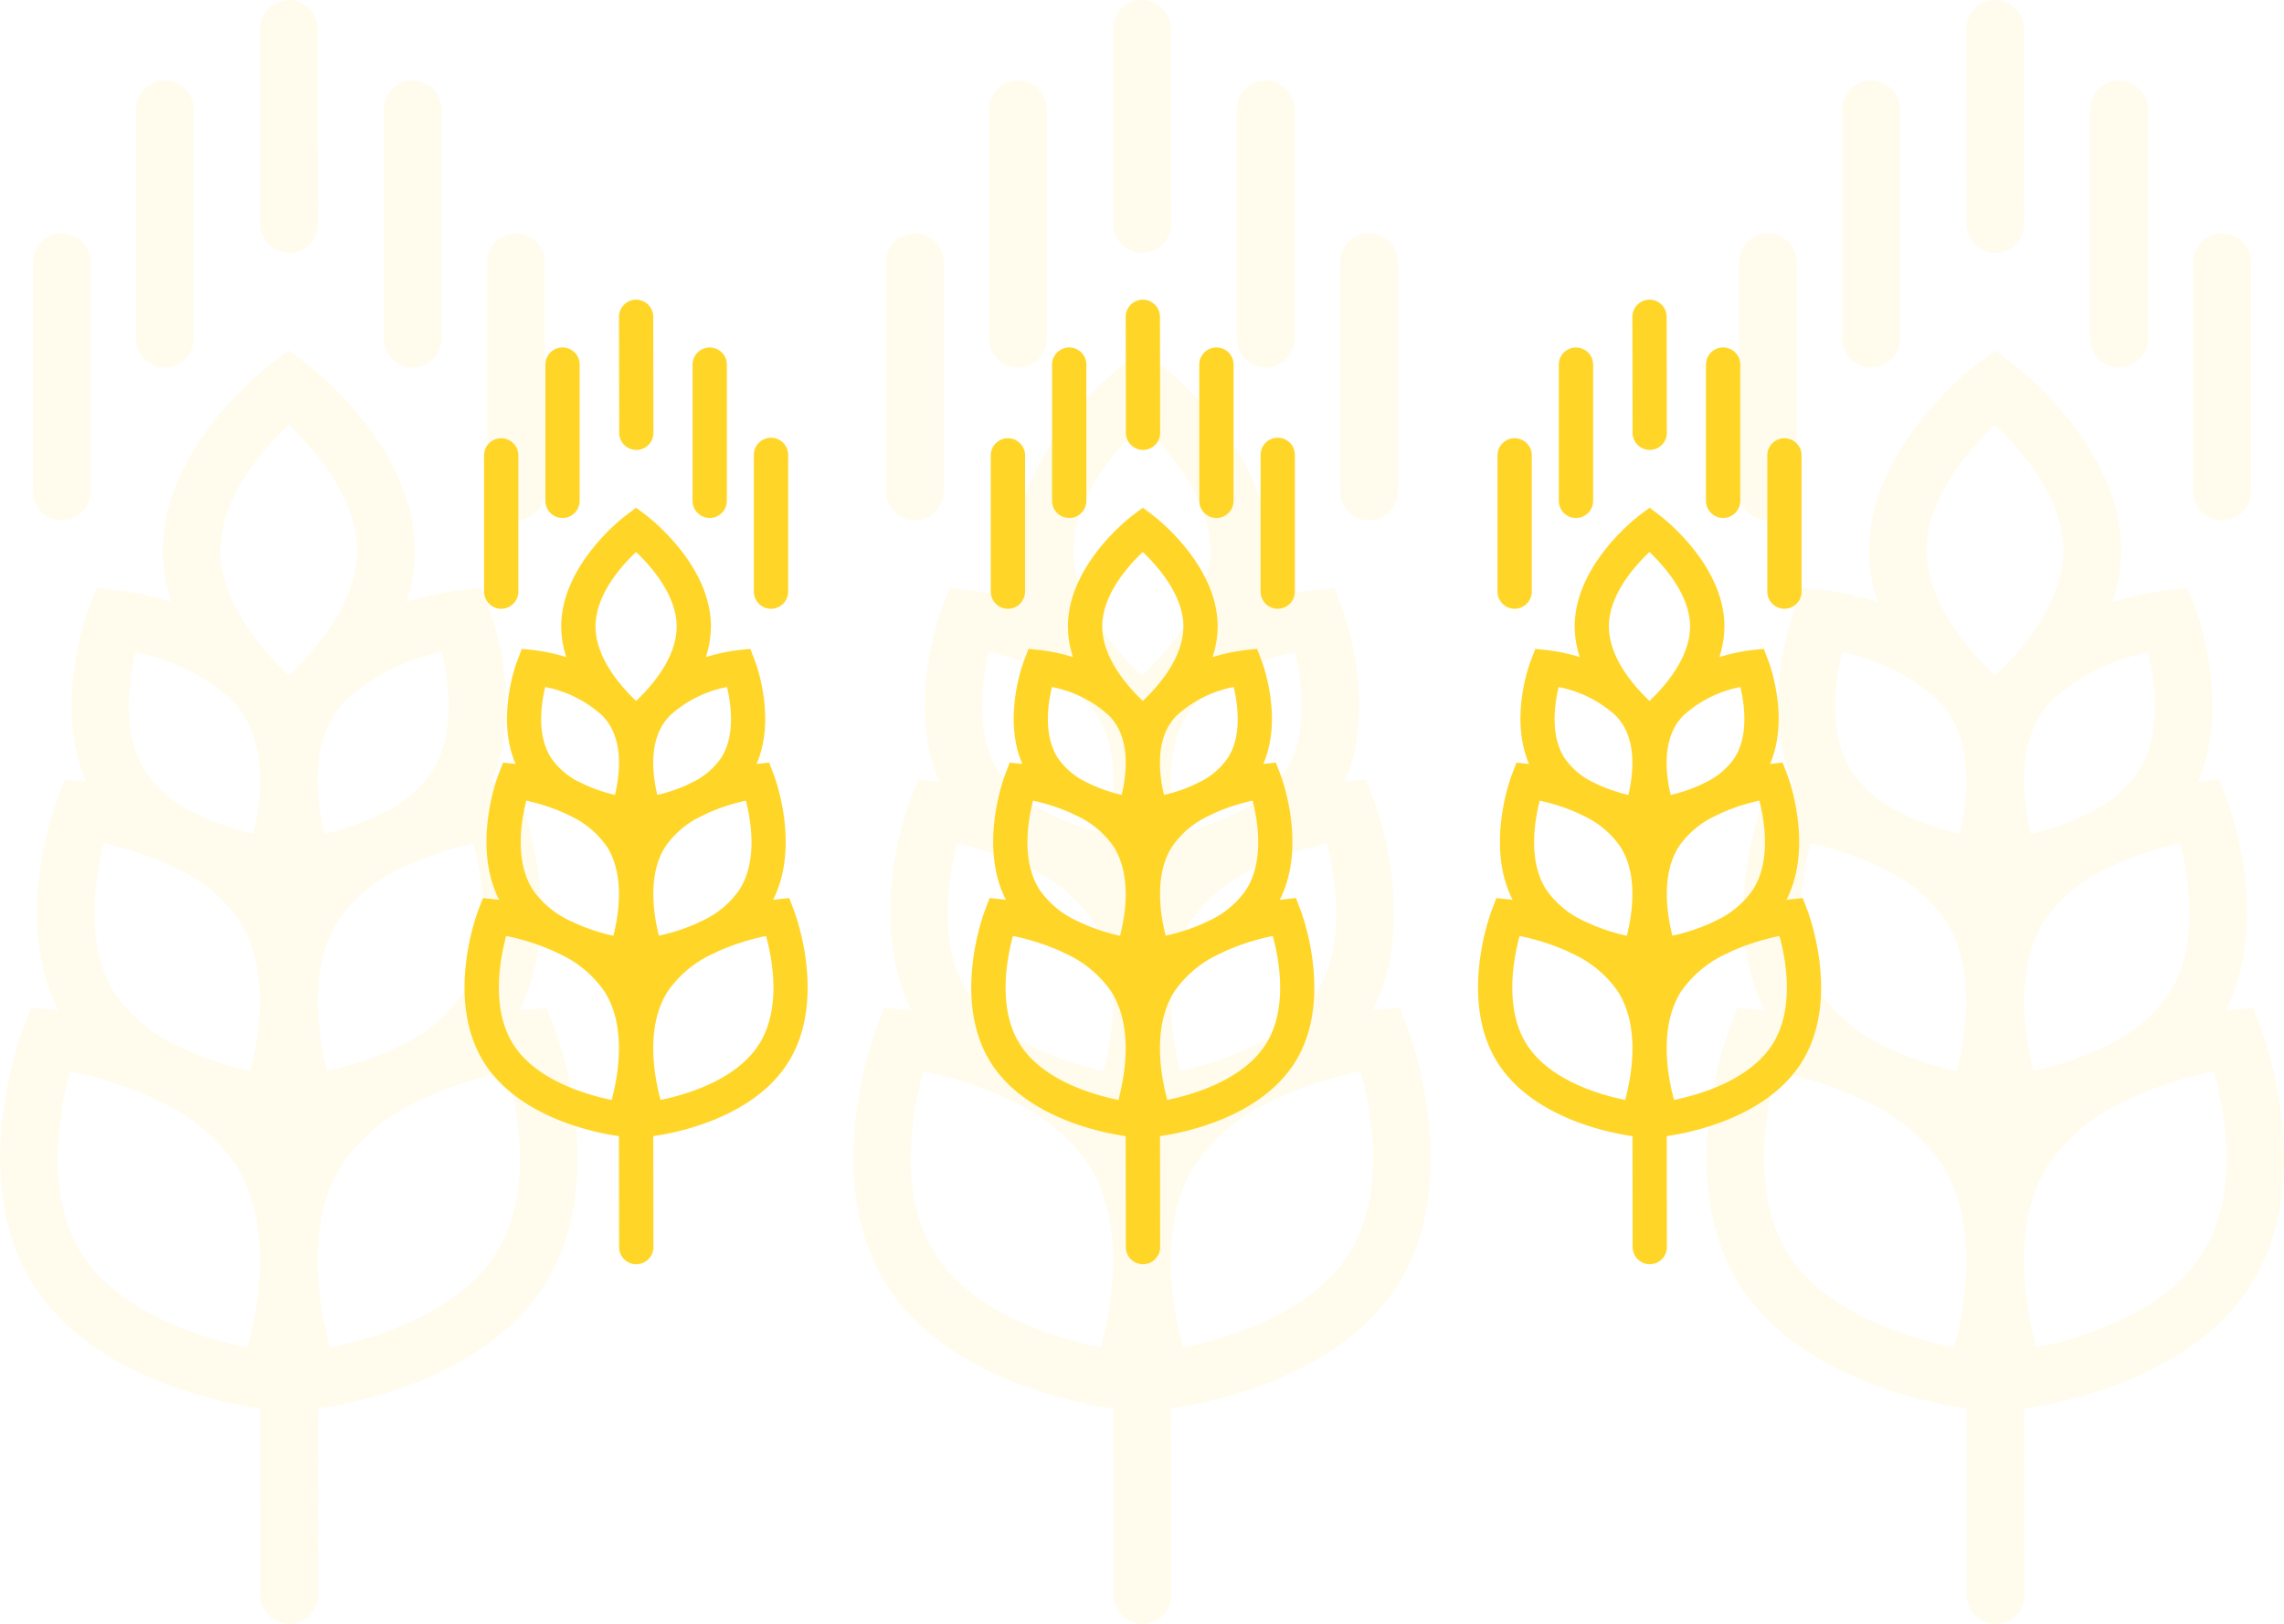 <svg xmlns="http://www.w3.org/2000/svg" width="152.397" height="108.39" viewBox="0 0 152.397 108.39">
  <g id="Groupe_3101" data-name="Groupe 3101" transform="translate(-400.618 -55.625)">
    <g id="céréales_-_malterie" data-name="céréales - malterie" transform="translate(169.076 -210.375)" opacity="0.08">
      <g id="Groupe_2997" data-name="Groupe 2997" transform="translate(231.542 266)">
        <path id="Tracé_8398" data-name="Tracé 8398" d="M268.544,362.582l-.531-1.389-1.472.159c-.038,0-.174.021-.349.045,3.077-6.042.228-13.694.1-14.033l-.532-1.389-1.414.153c2.225-5.127-.058-11.265-.166-11.547l-.531-1.389-1.473.159a20.964,20.964,0,0,0-3.52.767,11.239,11.239,0,0,0,.569-3.443c0-6.92-6.958-12.247-7.253-12.471l-1.157-.872-1.157.872c-.3.224-7.254,5.551-7.254,12.471a11.239,11.239,0,0,0,.569,3.443,20.944,20.944,0,0,0-3.52-.767l-1.472-.159-.531,1.389c-.108.281-2.391,6.42-.166,11.547l-1.414-.153-.531,1.389c-.13.34-2.98,7.991.1,14.034-.175-.024-.311-.041-.349-.045l-1.472-.159-.531,1.389c-.156.409-3.789,10.123.7,17.159,4.1,6.439,13.325,7.968,15.115,8.208l.017,12.462a1.932,1.932,0,0,0,1.927,1.933h0a1.931,1.931,0,0,0,1.924-1.938l-.017-12.458c1.809-.243,11.007-1.777,15.105-8.206C272.333,372.705,268.7,362.992,268.544,362.582Zm-10.905,1.452a21.805,21.805,0,0,1-4.267,1.388c-.587-2.312-1.318-6.8.718-10a10.257,10.257,0,0,1,4.106-3.457c.2-.093.4-.189.6-.292a21.686,21.686,0,0,1,4.348-1.421c.593,2.305,1.33,6.779-.723,10a10.277,10.277,0,0,1-4.129,3.469C258.073,363.823,257.856,363.925,257.638,364.035Zm3.379-26.549c.469,1.97.948,5.449-.639,7.939a8.259,8.259,0,0,1-3.2,2.743c-.247.113-.493.232-.74.358a18,18,0,0,1-3.246,1.08c-.474-1.966-.955-5.433.643-7.942a6.373,6.373,0,0,1,.642-.829c.036-.039.074-.082.111-.122A13.22,13.22,0,0,1,261.018,337.486Zm-10.21-15.175c1.669,1.586,4.56,4.841,4.56,8.364,0,3.551-2.886,6.79-4.556,8.367-1.671-1.577-4.558-4.815-4.558-8.367S249.135,323.889,250.807,322.311ZM240.6,337.485a13.214,13.214,0,0,1,6.441,3.235l.1.109a6.281,6.281,0,0,1,.648.837c1.6,2.506,1.119,5.971.646,7.936a18.109,18.109,0,0,1-3.37-1.139c-.175-.088-.349-.169-.525-.251a8.321,8.321,0,0,1-3.3-2.785C239.645,342.917,240.127,339.45,240.6,337.485Zm-1.4,22.768c-2.053-3.221-1.316-7.695-.723-10a21.708,21.708,0,0,1,4.346,1.42c.2.1.4.2.6.295a10.254,10.254,0,0,1,4.1,3.456c2.056,3.225,1.313,7.709.721,10.01a21.277,21.277,0,0,1-4.424-1.482c-.145-.072-.29-.134-.435-.2A10.44,10.44,0,0,1,239.2,360.253Zm8.863,23.626c-2.754-.56-8.463-2.172-11.045-6.225-2.546-3.994-1.516-9.56-.8-12.193a25.8,25.8,0,0,1,5.4,1.723c.171.087.341.169.512.249a12.438,12.438,0,0,1,5.137,4.253h0C249.806,375.681,248.776,381.246,248.065,383.879Zm16.537-6.225c-2.583,4.053-8.291,5.665-11.044,6.225-.711-2.633-1.742-8.2.8-12.193a12.444,12.444,0,0,1,5.14-4.255c.17-.08.339-.162.51-.248a25.785,25.785,0,0,1,5.4-1.723C266.127,368.087,267.162,373.639,264.6,377.654Z" transform="translate(-231.542 -293.954)" fill="#ffd627"/>
        <path id="Tracé_8399" data-name="Tracé 8399" d="M238.272,319.342a1.931,1.931,0,0,0,1.927-1.936v-15.3a1.927,1.927,0,1,0-3.854,0v15.3A1.932,1.932,0,0,0,238.272,319.342Z" transform="translate(-234.157 -284.609)" fill="#ffd627"/>
        <path id="Tracé_8400" data-name="Tracé 8400" d="M253.393,296.947a1.931,1.931,0,0,0,1.927-1.936v-15.3a1.927,1.927,0,1,0-3.854,0v15.3A1.932,1.932,0,0,0,253.393,296.947Z" transform="translate(-242.392 -272.414)" fill="#ffd627"/>
        <path id="Tracé_8401" data-name="Tracé 8401" d="M304.825,319.342a1.931,1.931,0,0,0,1.927-1.936v-15.3a1.927,1.927,0,1,0-3.854,0v15.3A1.932,1.932,0,0,0,304.825,319.342Z" transform="translate(-270.401 -284.609)" fill="#ffd627"/>
        <path id="Tracé_8402" data-name="Tracé 8402" d="M289.7,296.947a1.931,1.931,0,0,0,1.927-1.936v-15.3a1.927,1.927,0,1,0-3.854,0v15.3A1.931,1.931,0,0,0,289.7,296.947Z" transform="translate(-262.167 -272.414)" fill="#ffd627"/>
        <path id="Tracé_8403" data-name="Tracé 8403" d="M271.571,282.884a1.925,1.925,0,0,0,1.927-1.938l-.022-13.013A1.931,1.931,0,0,0,271.549,266h0a1.931,1.931,0,0,0-1.924,1.938l.021,13.013A1.932,1.932,0,0,0,271.571,282.884Z" transform="translate(-252.28 -266)" fill="#ffd627"/>
      </g>
      <g id="Groupe_2998" data-name="Groupe 2998" transform="translate(288.469 266)">
        <path id="Tracé_8404" data-name="Tracé 8404" d="M393.544,362.582l-.531-1.389-1.472.159c-.038,0-.173.021-.349.045,3.077-6.042.228-13.694.1-14.033l-.531-1.389-1.414.153c2.225-5.127-.058-11.265-.166-11.547l-.531-1.389-1.473.159a20.964,20.964,0,0,0-3.52.767,11.239,11.239,0,0,0,.569-3.443c0-6.92-6.958-12.247-7.253-12.471l-1.157-.872-1.157.872c-.3.224-7.254,5.551-7.254,12.471a11.239,11.239,0,0,0,.569,3.443,20.941,20.941,0,0,0-3.52-.767l-1.472-.159-.531,1.389c-.108.281-2.39,6.42-.166,11.547l-1.414-.153-.531,1.389c-.13.34-2.98,7.991.1,14.034-.175-.024-.311-.041-.349-.045l-1.472-.159-.531,1.389c-.156.409-3.789,10.123.7,17.159,4.1,6.439,13.325,7.968,15.115,8.208l.017,12.462a1.932,1.932,0,0,0,1.927,1.933h0a1.932,1.932,0,0,0,1.924-1.938l-.017-12.458c1.809-.243,11.007-1.777,15.105-8.206C397.333,372.705,393.7,362.992,393.544,362.582Zm-10.905,1.452a21.8,21.8,0,0,1-4.267,1.388c-.587-2.312-1.318-6.8.718-10a10.258,10.258,0,0,1,4.106-3.457c.2-.093.4-.189.6-.292a21.684,21.684,0,0,1,4.348-1.421c.593,2.305,1.33,6.779-.723,10a10.277,10.277,0,0,1-4.129,3.469C383.073,363.823,382.856,363.925,382.638,364.035Zm3.379-26.549c.469,1.97.948,5.449-.639,7.939a8.259,8.259,0,0,1-3.2,2.743c-.247.113-.493.232-.74.358a18,18,0,0,1-3.246,1.08c-.474-1.966-.955-5.433.643-7.942a6.36,6.36,0,0,1,.642-.829c.036-.039.074-.082.111-.122A13.22,13.22,0,0,1,386.018,337.486Zm-10.21-15.175c1.669,1.586,4.56,4.841,4.56,8.364,0,3.551-2.885,6.79-4.556,8.367-1.671-1.577-4.558-4.815-4.558-8.367S374.135,323.889,375.807,322.311ZM365.6,337.485a13.214,13.214,0,0,1,6.441,3.235l.1.109a6.278,6.278,0,0,1,.648.837c1.6,2.506,1.119,5.971.646,7.936a18.109,18.109,0,0,1-3.37-1.139c-.175-.088-.349-.169-.525-.251a8.321,8.321,0,0,1-3.3-2.785C364.645,342.917,365.127,339.45,365.6,337.485Zm-1.4,22.768c-2.053-3.221-1.316-7.695-.723-10a21.709,21.709,0,0,1,4.346,1.42c.2.1.4.2.6.295a10.254,10.254,0,0,1,4.1,3.456c2.056,3.225,1.313,7.709.721,10.01a21.274,21.274,0,0,1-4.424-1.482c-.145-.072-.29-.134-.435-.2A10.44,10.44,0,0,1,364.2,360.253Zm8.863,23.626c-2.754-.56-8.463-2.172-11.045-6.225-2.546-3.994-1.516-9.56-.8-12.193a25.8,25.8,0,0,1,5.4,1.723c.171.087.341.169.512.249a12.438,12.438,0,0,1,5.137,4.253h0C374.806,375.681,373.776,381.246,373.065,383.879Zm16.537-6.225c-2.583,4.053-8.291,5.665-11.044,6.225-.711-2.633-1.742-8.2.8-12.193a12.444,12.444,0,0,1,5.14-4.255c.17-.08.339-.162.51-.248a25.785,25.785,0,0,1,5.4-1.723C391.127,368.087,392.162,373.639,389.6,377.654Z" transform="translate(-356.542 -293.954)" fill="#ffd627"/>
        <path id="Tracé_8405" data-name="Tracé 8405" d="M363.272,319.342a1.931,1.931,0,0,0,1.927-1.936v-15.3a1.927,1.927,0,1,0-3.854,0v15.3A1.932,1.932,0,0,0,363.272,319.342Z" transform="translate(-359.158 -284.609)" fill="#ffd627"/>
        <path id="Tracé_8406" data-name="Tracé 8406" d="M378.393,296.947a1.931,1.931,0,0,0,1.927-1.936v-15.3a1.927,1.927,0,1,0-3.854,0v15.3A1.932,1.932,0,0,0,378.393,296.947Z" transform="translate(-367.392 -272.414)" fill="#ffd627"/>
        <path id="Tracé_8407" data-name="Tracé 8407" d="M429.825,319.342a1.931,1.931,0,0,0,1.927-1.936v-15.3a1.927,1.927,0,1,0-3.854,0v15.3A1.932,1.932,0,0,0,429.825,319.342Z" transform="translate(-395.401 -284.609)" fill="#ffd627"/>
        <path id="Tracé_8408" data-name="Tracé 8408" d="M414.7,296.947a1.932,1.932,0,0,0,1.927-1.936v-15.3a1.927,1.927,0,1,0-3.854,0v15.3A1.931,1.931,0,0,0,414.7,296.947Z" transform="translate(-387.167 -272.414)" fill="#ffd627"/>
        <path id="Tracé_8409" data-name="Tracé 8409" d="M396.571,282.884a1.925,1.925,0,0,0,1.927-1.938l-.022-13.013A1.932,1.932,0,0,0,396.549,266h0a1.931,1.931,0,0,0-1.924,1.938l.021,13.013A1.932,1.932,0,0,0,396.571,282.884Z" transform="translate(-377.28 -266)" fill="#ffd627"/>
      </g>
      <g id="Groupe_2999" data-name="Groupe 2999" transform="translate(345.4 266)">
        <path id="Tracé_8410" data-name="Tracé 8410" d="M518.55,362.58l-.532-1.389-1.472.159c-.038,0-.173.021-.349.045,3.076-6.043.225-13.694.1-14.033l-.532-1.389-1.414.153c2.224-5.127-.06-11.265-.168-11.547l-.532-1.389-1.472.159a20.96,20.96,0,0,0-3.521.768,11.227,11.227,0,0,0,.569-3.443c0-6.92-6.959-12.245-7.255-12.469l-1.158-.872-1.157.873c-.3.224-7.253,5.552-7.252,12.471a11.222,11.222,0,0,0,.57,3.443,20.983,20.983,0,0,0-3.52-.767l-1.473-.158-.532,1.389c-.107.281-2.389,6.42-.164,11.547l-1.414-.152-.531,1.389c-.129.34-2.979,7.991.1,14.034-.175-.024-.311-.041-.349-.045l-1.472-.159-.531,1.39c-.156.409-3.787,10.123.7,17.159,4.105,6.438,13.326,7.966,15.116,8.206l.019,12.462a1.931,1.931,0,0,0,1.927,1.932h0a1.932,1.932,0,0,0,1.924-1.939l-.019-12.458c1.809-.244,11.006-1.778,15.1-8.208C522.341,372.7,518.706,362.99,518.55,362.58Zm-10.905,1.454a21.768,21.768,0,0,1-4.267,1.388c-.587-2.311-1.319-6.8.716-10a10.253,10.253,0,0,1,4.105-3.458c.2-.093.4-.189.6-.293a21.656,21.656,0,0,1,4.348-1.421c.594,2.3,1.331,6.778-.722,10a10.279,10.279,0,0,1-4.128,3.47C508.08,363.823,507.863,363.924,507.645,364.034Zm3.375-26.55c.469,1.971.948,5.45-.638,7.94a8.257,8.257,0,0,1-3.2,2.743c-.247.114-.493.232-.74.359a17.962,17.962,0,0,1-3.246,1.08c-.474-1.966-.956-5.433.643-7.942a6.3,6.3,0,0,1,.642-.829c.036-.039.075-.082.111-.122A13.22,13.22,0,0,1,511.02,337.484Zm-10.212-15.174c1.669,1.586,4.561,4.84,4.562,8.363,0,3.552-2.885,6.791-4.556,8.368-1.671-1.577-4.558-4.814-4.559-8.367S499.136,323.889,500.808,322.311ZM490.6,337.487a13.213,13.213,0,0,1,6.441,3.233l.1.109a6.291,6.291,0,0,1,.648.837c1.6,2.506,1.119,5.971.648,7.936a18.094,18.094,0,0,1-3.37-1.139c-.175-.088-.349-.169-.525-.251a8.321,8.321,0,0,1-3.3-2.785C489.648,342.919,490.129,339.451,490.6,337.487Zm-1.395,22.768c-2.054-3.221-1.318-7.695-.725-10a21.688,21.688,0,0,1,4.347,1.42c.2.1.4.2.6.294a10.255,10.255,0,0,1,4.1,3.455c2.056,3.225,1.314,7.709.722,10.01a21.285,21.285,0,0,1-4.424-1.481c-.145-.072-.29-.134-.435-.2A10.442,10.442,0,0,1,489.207,360.255Zm8.866,23.625c-2.754-.559-8.463-2.171-11.046-6.223-2.547-3.994-1.517-9.56-.806-12.193a25.784,25.784,0,0,1,5.4,1.722c.171.087.341.169.512.249a12.435,12.435,0,0,1,5.137,4.253h0C499.813,375.681,498.785,381.246,498.074,383.88Zm16.536-6.227c-2.582,4.053-8.29,5.666-11.043,6.226-.712-2.633-1.743-8.2.8-12.193a12.446,12.446,0,0,1,5.139-4.255c.17-.08.339-.162.51-.248a25.761,25.761,0,0,1,5.4-1.724C516.134,368.085,517.169,373.637,514.61,377.653Z" transform="translate(-481.549 -293.954)" fill="#ffd627"/>
        <path id="Tracé_8411" data-name="Tracé 8411" d="M488.263,319.347a1.931,1.931,0,0,0,1.927-1.935l0-15.3a1.927,1.927,0,1,0-3.854,0l0,15.3A1.932,1.932,0,0,0,488.263,319.347Z" transform="translate(-484.155 -284.612)" fill="#ffd627"/>
        <path id="Tracé_8412" data-name="Tracé 8412" d="M503.381,296.949a1.932,1.932,0,0,0,1.926-1.936l0-15.3a1.927,1.927,0,1,0-3.854,0l0,15.3A1.932,1.932,0,0,0,503.381,296.949Z" transform="translate(-492.387 -272.415)" fill="#ffd627"/>
        <path id="Tracé_8413" data-name="Tracé 8413" d="M554.816,319.337a1.932,1.932,0,0,0,1.927-1.936l0-15.3a1.927,1.927,0,1,0-3.854,0l0,15.3A1.931,1.931,0,0,0,554.816,319.337Z" transform="translate(-520.398 -284.607)" fill="#ffd627"/>
        <path id="Tracé_8414" data-name="Tracé 8414" d="M539.693,296.944a1.931,1.931,0,0,0,1.926-1.935l0-15.3a1.927,1.927,0,1,0-3.854,0l0,15.3A1.931,1.931,0,0,0,539.693,296.944Z" transform="translate(-512.162 -272.412)" fill="#ffd627"/>
        <path id="Tracé_8415" data-name="Tracé 8415" d="M521.557,282.884a1.924,1.924,0,0,0,1.926-1.938l-.023-13.013A1.932,1.932,0,0,0,521.532,266h0a1.931,1.931,0,0,0-1.924,1.939l.023,13.013A1.931,1.931,0,0,0,521.557,282.884Z" transform="translate(-502.274 -266)" fill="#ffd627"/>
      </g>
    </g>
    <g id="céréales_-_malterie-2" data-name="céréales - malterie" transform="translate(200.076 -190.375)">
      <g id="Groupe_2997-2" data-name="Groupe 2997" transform="translate(231.542 266)">
        <path id="Tracé_8398-2" data-name="Tracé 8398" d="M253.518,344.207l-.316-.825-.874.094-.207.027c1.828-3.589.135-8.133.058-8.335l-.316-.825-.84.091c1.321-3.045-.034-6.691-.1-6.858l-.316-.825-.875.094a12.448,12.448,0,0,0-2.091.456,6.675,6.675,0,0,0,.338-2.045c0-4.11-4.132-7.274-4.308-7.407l-.687-.518-.687.518c-.176.133-4.309,3.3-4.309,7.407a6.675,6.675,0,0,0,.338,2.045,12.437,12.437,0,0,0-2.091-.456l-.874-.094-.316.825c-.064.167-1.42,3.813-.1,6.858l-.84-.091-.316.825c-.077.2-1.77,4.746.058,8.335-.1-.014-.184-.024-.207-.027l-.874-.094-.316.825c-.093.243-2.25,6.012.413,10.191,2.438,3.824,7.914,4.732,8.977,4.875l.01,7.4A1.147,1.147,0,0,0,243,367.823h0a1.147,1.147,0,0,0,1.143-1.151l-.01-7.4c1.074-.144,6.537-1.055,8.971-4.874C255.768,350.22,253.611,344.45,253.518,344.207Zm-6.477.863a12.949,12.949,0,0,1-2.534.824c-.348-1.373-.783-4.041.426-5.938a6.092,6.092,0,0,1,2.438-2.053c.119-.055.237-.113.357-.174a12.879,12.879,0,0,1,2.583-.844c.352,1.369.79,4.026-.43,5.939a6.1,6.1,0,0,1-2.452,2.06C247.3,344.944,247.171,345,247.041,345.07Zm2.007-15.768c.279,1.17.563,3.236-.38,4.715a4.905,4.905,0,0,1-1.9,1.629c-.147.067-.293.138-.44.213a10.689,10.689,0,0,1-1.928.641c-.281-1.167-.567-3.227.382-4.717a3.783,3.783,0,0,1,.381-.493l.066-.072A7.852,7.852,0,0,1,249.048,329.3Zm-6.064-9.013c.991.942,2.708,2.875,2.708,4.968,0,2.109-1.714,4.033-2.706,4.97-.992-.937-2.707-2.86-2.707-4.97S241.991,321.226,242.984,320.289Zm-6.063,9.012a7.848,7.848,0,0,1,3.825,1.921l.059.065a3.732,3.732,0,0,1,.385.5c.949,1.488.665,3.546.384,4.713a10.755,10.755,0,0,1-2-.677c-.1-.052-.207-.1-.312-.149a4.942,4.942,0,0,1-1.957-1.654C236.354,332.528,236.64,330.468,236.921,329.3Zm-.83,13.523c-1.219-1.913-.782-4.57-.43-5.939a12.891,12.891,0,0,1,2.581.844c.12.061.239.119.359.175a6.09,6.09,0,0,1,2.437,2.052c1.221,1.916.78,4.578.428,5.945a12.635,12.635,0,0,1-2.628-.88c-.086-.043-.172-.08-.259-.12A6.2,6.2,0,0,1,236.091,342.824Zm5.264,14.032c-1.636-.332-5.026-1.29-6.56-3.7-1.512-2.372-.9-5.678-.478-7.242a15.321,15.321,0,0,1,3.2,1.023c.1.051.2.1.3.148a7.387,7.387,0,0,1,3.051,2.526h0C242.389,351.987,241.777,355.292,241.355,356.856Zm9.822-3.7c-1.534,2.407-4.924,3.365-6.559,3.7-.423-1.564-1.035-4.87.478-7.242a7.391,7.391,0,0,1,3.053-2.527c.1-.048.2-.1.3-.147a15.315,15.315,0,0,1,3.207-1.024C252.083,347.477,252.7,350.774,251.177,353.159Z" transform="translate(-231.542 -303.448)" fill="#ffd627"/>
        <path id="Tracé_8399-2" data-name="Tracé 8399" d="M237.489,311.558a1.147,1.147,0,0,0,1.144-1.15v-9.086a1.144,1.144,0,1,0-2.289,0v9.086A1.147,1.147,0,0,0,237.489,311.558Z" transform="translate(-235.046 -290.929)" fill="#ffd627"/>
        <path id="Tracé_8400-2" data-name="Tracé 8400" d="M252.61,289.162a1.147,1.147,0,0,0,1.144-1.15v-9.086a1.144,1.144,0,1,0-2.289,0v9.086A1.147,1.147,0,0,0,252.61,289.162Z" transform="translate(-246.077 -274.592)" fill="#ffd627"/>
        <path id="Tracé_8401-2" data-name="Tracé 8401" d="M304.043,311.558a1.147,1.147,0,0,0,1.144-1.15v-9.086a1.145,1.145,0,1,0-2.289,0v9.086A1.147,1.147,0,0,0,304.043,311.558Z" transform="translate(-283.597 -290.929)" fill="#ffd627"/>
        <path id="Tracé_8402-2" data-name="Tracé 8402" d="M288.922,289.162a1.147,1.147,0,0,0,1.144-1.15v-9.086a1.144,1.144,0,1,0-2.289,0v9.086A1.147,1.147,0,0,0,288.922,289.162Z" transform="translate(-272.567 -274.592)" fill="#ffd627"/>
        <path id="Tracé_8403-2" data-name="Tracé 8403" d="M270.779,276.028a1.143,1.143,0,0,0,1.144-1.151l-.013-7.729A1.147,1.147,0,0,0,270.766,266h0a1.147,1.147,0,0,0-1.143,1.151l.013,7.729A1.147,1.147,0,0,0,270.779,276.028Z" transform="translate(-259.322 -266)" fill="#ffd627"/>
      </g>
      <g id="Groupe_2998-2" data-name="Groupe 2998" transform="translate(265.352 266)">
        <path id="Tracé_8404-2" data-name="Tracé 8404" d="M378.518,344.207l-.316-.825-.874.094-.207.027c1.828-3.589.135-8.133.058-8.335l-.316-.825-.84.091c1.321-3.045-.034-6.691-.1-6.858l-.316-.825-.875.094a12.448,12.448,0,0,0-2.091.456,6.675,6.675,0,0,0,.338-2.045c0-4.11-4.132-7.274-4.308-7.407l-.687-.518-.687.518c-.176.133-4.309,3.3-4.309,7.407a6.675,6.675,0,0,0,.338,2.045,12.436,12.436,0,0,0-2.091-.456l-.874-.094-.316.825c-.064.167-1.42,3.813-.1,6.858l-.84-.091-.316.825c-.077.2-1.77,4.746.058,8.335-.1-.014-.184-.024-.207-.027l-.874-.094-.316.825c-.093.243-2.25,6.012.413,10.191,2.438,3.824,7.914,4.732,8.977,4.875l.01,7.4A1.147,1.147,0,0,0,368,367.823h0a1.147,1.147,0,0,0,1.143-1.151l-.01-7.4c1.074-.144,6.537-1.055,8.971-4.874C380.768,350.22,378.611,344.45,378.518,344.207Zm-6.477.863a12.949,12.949,0,0,1-2.534.824c-.348-1.373-.783-4.041.426-5.938a6.092,6.092,0,0,1,2.438-2.053c.119-.055.237-.113.357-.174a12.878,12.878,0,0,1,2.583-.844c.352,1.369.79,4.026-.43,5.939a6.1,6.1,0,0,1-2.452,2.06C372.3,344.944,372.171,345,372.041,345.07Zm2.007-15.768c.279,1.17.563,3.236-.38,4.715a4.905,4.905,0,0,1-1.9,1.629c-.147.067-.293.138-.44.213a10.69,10.69,0,0,1-1.928.641c-.281-1.167-.567-3.227.382-4.717a3.779,3.779,0,0,1,.381-.493l.066-.072A7.852,7.852,0,0,1,374.048,329.3Zm-6.064-9.013c.991.942,2.708,2.875,2.708,4.968,0,2.109-1.714,4.033-2.706,4.97-.992-.937-2.707-2.86-2.707-4.97S366.991,321.226,367.984,320.289Zm-6.063,9.012a7.848,7.848,0,0,1,3.825,1.921l.059.065a3.729,3.729,0,0,1,.385.5c.949,1.488.665,3.546.384,4.713a10.755,10.755,0,0,1-2-.677c-.1-.052-.207-.1-.312-.149a4.942,4.942,0,0,1-1.957-1.654C361.354,332.528,361.64,330.468,361.922,329.3Zm-.83,13.523c-1.219-1.913-.782-4.57-.43-5.939a12.891,12.891,0,0,1,2.581.844c.12.061.239.119.359.175a6.09,6.09,0,0,1,2.437,2.052c1.221,1.916.78,4.578.428,5.945a12.635,12.635,0,0,1-2.628-.88c-.086-.043-.172-.08-.259-.12A6.2,6.2,0,0,1,361.091,342.824Zm5.264,14.032c-1.636-.332-5.026-1.29-6.56-3.7-1.512-2.372-.9-5.678-.478-7.242a15.321,15.321,0,0,1,3.2,1.023c.1.051.2.1.3.148a7.387,7.387,0,0,1,3.051,2.526h0C367.389,351.987,366.777,355.292,366.355,356.856Zm9.822-3.7c-1.534,2.407-4.924,3.365-6.559,3.7-.422-1.564-1.035-4.87.478-7.242a7.391,7.391,0,0,1,3.053-2.527c.1-.048.2-.1.3-.147a15.315,15.315,0,0,1,3.207-1.024C377.083,347.477,377.7,350.774,376.177,353.159Z" transform="translate(-356.542 -303.448)" fill="#ffd627"/>
        <path id="Tracé_8405-2" data-name="Tracé 8405" d="M362.489,311.558a1.147,1.147,0,0,0,1.144-1.15v-9.086a1.144,1.144,0,1,0-2.289,0v9.086A1.147,1.147,0,0,0,362.489,311.558Z" transform="translate(-360.046 -290.929)" fill="#ffd627"/>
        <path id="Tracé_8406-2" data-name="Tracé 8406" d="M377.61,289.162a1.147,1.147,0,0,0,1.144-1.15v-9.086a1.144,1.144,0,1,0-2.289,0v9.086A1.147,1.147,0,0,0,377.61,289.162Z" transform="translate(-371.077 -274.592)" fill="#ffd627"/>
        <path id="Tracé_8407-2" data-name="Tracé 8407" d="M429.043,311.558a1.147,1.147,0,0,0,1.144-1.15v-9.086a1.145,1.145,0,1,0-2.289,0v9.086A1.147,1.147,0,0,0,429.043,311.558Z" transform="translate(-408.597 -290.929)" fill="#ffd627"/>
        <path id="Tracé_8408-2" data-name="Tracé 8408" d="M413.922,289.162a1.147,1.147,0,0,0,1.144-1.15v-9.086a1.144,1.144,0,1,0-2.289,0v9.086A1.147,1.147,0,0,0,413.922,289.162Z" transform="translate(-397.567 -274.592)" fill="#ffd627"/>
        <path id="Tracé_8409-2" data-name="Tracé 8409" d="M395.779,276.028a1.143,1.143,0,0,0,1.144-1.151l-.013-7.729A1.147,1.147,0,0,0,395.766,266h0a1.147,1.147,0,0,0-1.143,1.151l.013,7.729A1.147,1.147,0,0,0,395.779,276.028Z" transform="translate(-384.322 -266)" fill="#ffd627"/>
      </g>
      <g id="Groupe_2999-2" data-name="Groupe 2999" transform="translate(299.165 266)">
        <path id="Tracé_8410-2" data-name="Tracé 8410" d="M503.525,344.206l-.316-.825-.874.094-.207.027c1.827-3.589.134-8.133.057-8.335l-.316-.825-.84.091c1.321-3.045-.035-6.691-.1-6.858l-.316-.825-.874.094a12.447,12.447,0,0,0-2.091.456,6.669,6.669,0,0,0,.338-2.045c0-4.11-4.133-7.273-4.309-7.406l-.688-.518-.687.518c-.175.133-4.308,3.3-4.307,7.407a6.665,6.665,0,0,0,.338,2.045,12.463,12.463,0,0,0-2.091-.456l-.875-.094-.316.825c-.064.167-1.419,3.813-.1,6.858l-.84-.09-.316.825c-.077.2-1.769,4.746.059,8.335-.1-.014-.184-.024-.207-.027l-.874-.094-.316.825c-.093.243-2.249,6.013.415,10.191,2.438,3.824,7.915,4.731,8.978,4.874l.011,7.4a1.147,1.147,0,0,0,1.145,1.148h0a1.147,1.147,0,0,0,1.143-1.151l-.011-7.4c1.074-.145,6.537-1.056,8.971-4.875C505.776,350.218,503.618,344.449,503.525,344.206Zm-6.477.863a12.93,12.93,0,0,1-2.534.824c-.348-1.373-.783-4.04.425-5.938a6.089,6.089,0,0,1,2.438-2.053c.119-.055.237-.113.357-.174a12.861,12.861,0,0,1,2.583-.844c.352,1.369.79,4.026-.429,5.938a6.1,6.1,0,0,1-2.452,2.061C497.306,344.944,497.177,345,497.048,345.069Zm2-15.768c.279,1.17.563,3.237-.379,4.716a4.9,4.9,0,0,1-1.9,1.629c-.147.068-.293.138-.44.213a10.669,10.669,0,0,1-1.928.642c-.281-1.167-.568-3.227.382-4.717a3.74,3.74,0,0,1,.381-.493l.066-.072A7.852,7.852,0,0,1,499.053,329.3Zm-6.065-9.012c.991.942,2.709,2.875,2.709,4.967,0,2.109-1.714,4.033-2.706,4.97-.992-.936-2.707-2.859-2.708-4.969S491.994,321.226,492.987,320.289Zm-6.061,9.013a7.847,7.847,0,0,1,3.825,1.92l.059.065a3.738,3.738,0,0,1,.385.5c.949,1.488.665,3.546.385,4.713a10.743,10.743,0,0,1-2-.676c-.1-.052-.207-.1-.312-.149a4.942,4.942,0,0,1-1.958-1.654C486.359,332.529,486.645,330.469,486.926,329.3Zm-.828,13.523c-1.22-1.913-.783-4.57-.431-5.939a12.88,12.88,0,0,1,2.582.843c.12.061.239.119.359.175a6.09,6.09,0,0,1,2.438,2.052c1.221,1.916.781,4.578.429,5.945a12.639,12.639,0,0,1-2.628-.88c-.086-.043-.172-.08-.259-.12A6.2,6.2,0,0,1,486.1,342.825Zm5.266,14.031c-1.636-.332-5.026-1.289-6.561-3.7-1.513-2.372-.9-5.678-.479-7.242a15.314,15.314,0,0,1,3.2,1.023c.1.051.2.1.3.148a7.386,7.386,0,0,1,3.051,2.526h0C492.4,351.987,491.786,355.292,491.364,356.856Zm9.821-3.7c-1.533,2.407-4.924,3.365-6.559,3.7-.423-1.564-1.035-4.87.477-7.242a7.392,7.392,0,0,1,3.052-2.527c.1-.047.2-.1.3-.147a15.3,15.3,0,0,1,3.207-1.024C502.09,347.475,502.7,350.773,501.185,353.158Z" transform="translate(-481.549 -303.448)" fill="#ffd627"/>
        <path id="Tracé_8411-2" data-name="Tracé 8411" d="M487.48,311.562a1.147,1.147,0,0,0,1.144-1.15v-9.087a1.144,1.144,0,1,0-2.289,0v9.086A1.147,1.147,0,0,0,487.48,311.562Z" transform="translate(-485.04 -290.933)" fill="#ffd627"/>
        <path id="Tracé_8412-2" data-name="Tracé 8412" d="M502.6,289.165a1.147,1.147,0,0,0,1.144-1.15v-9.086a1.144,1.144,0,1,0-2.289,0v9.086A1.147,1.147,0,0,0,502.6,289.165Z" transform="translate(-496.068 -274.593)" fill="#ffd627"/>
        <path id="Tracé_8413-2" data-name="Tracé 8413" d="M554.033,311.553a1.147,1.147,0,0,0,1.144-1.15v-9.086a1.144,1.144,0,1,0-2.289,0V310.4A1.147,1.147,0,0,0,554.033,311.553Z" transform="translate(-533.591 -290.925)" fill="#ffd627"/>
        <path id="Tracé_8414-2" data-name="Tracé 8414" d="M538.909,289.159a1.147,1.147,0,0,0,1.144-1.15v-9.087a1.144,1.144,0,1,0-2.289,0v9.086A1.147,1.147,0,0,0,538.909,289.159Z" transform="translate(-522.558 -274.589)" fill="#ffd627"/>
        <path id="Tracé_8415-2" data-name="Tracé 8415" d="M520.764,276.028a1.143,1.143,0,0,0,1.144-1.151l-.014-7.729A1.147,1.147,0,0,0,520.75,266h0a1.147,1.147,0,0,0-1.143,1.151l.014,7.729A1.147,1.147,0,0,0,520.764,276.028Z" transform="translate(-509.312 -266)" fill="#ffd627"/>
      </g>
    </g>
  </g>
</svg>
